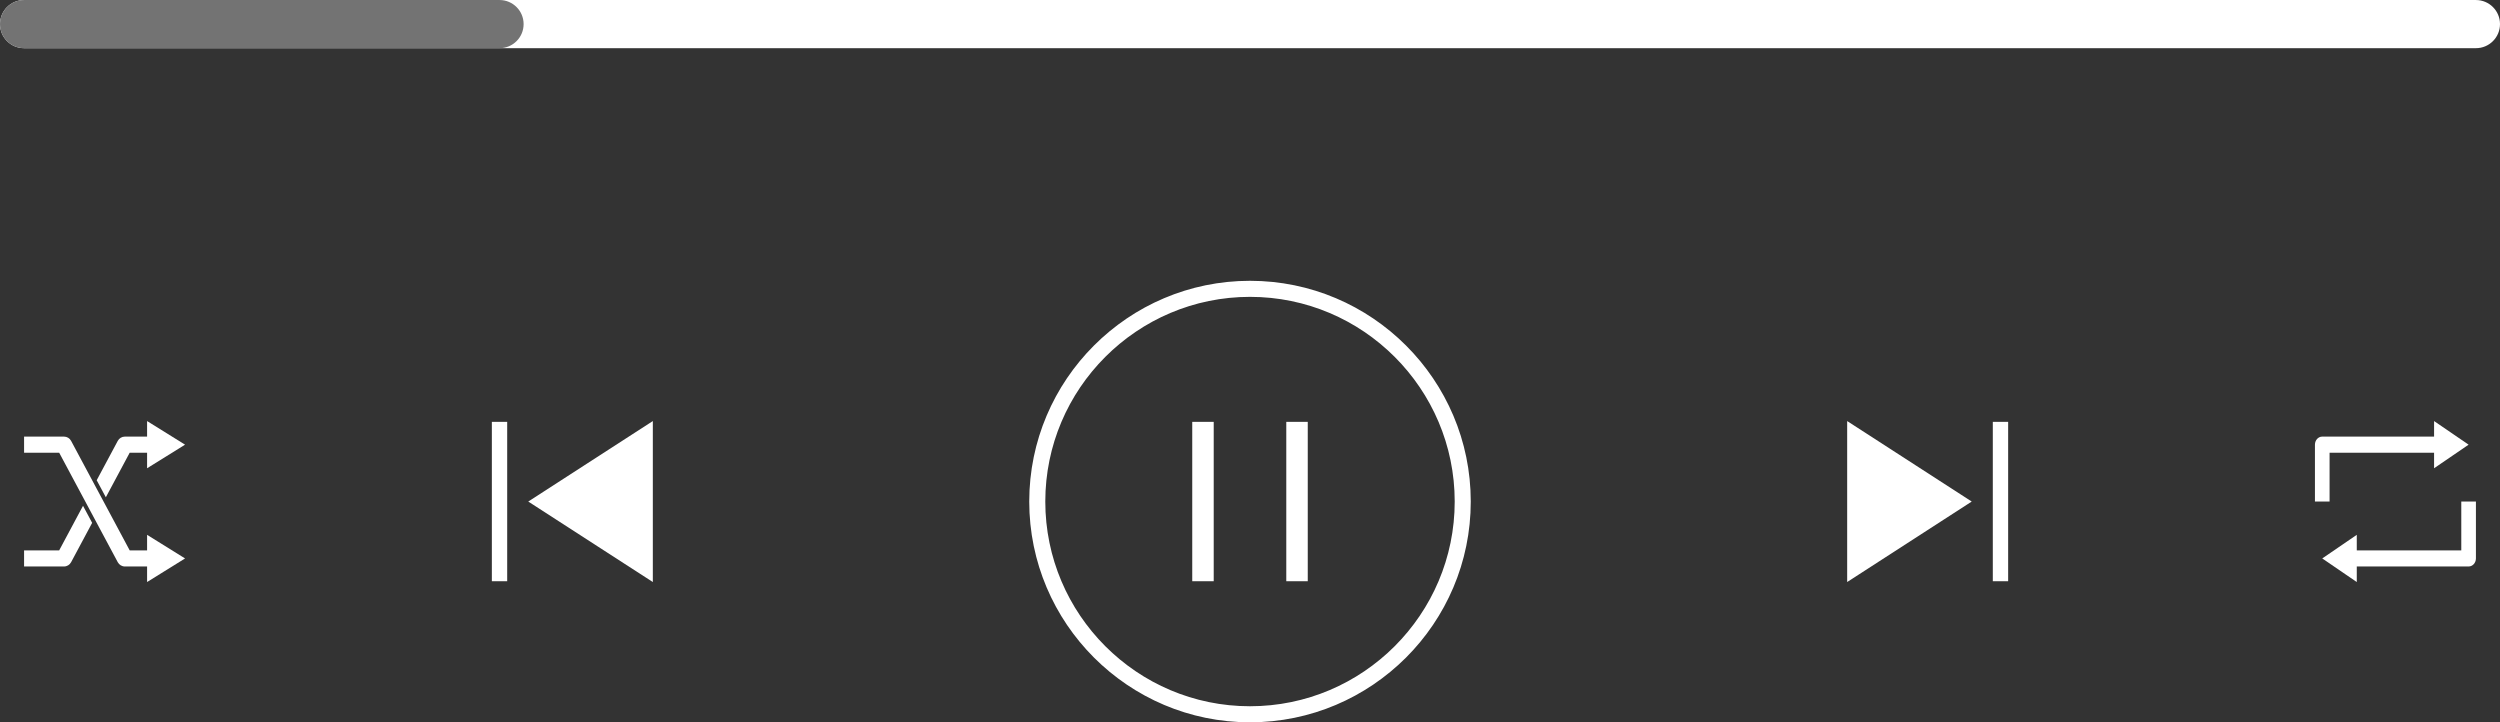 <?xml version="1.0" encoding="UTF-8" standalone="no"?><svg xmlns="http://www.w3.org/2000/svg" xmlns:xlink="http://www.w3.org/1999/xlink" fill="#000000" height="144.5" preserveAspectRatio="xMidYMid meet" version="1" viewBox="0.0 0.0 500.0 144.5" width="500" zoomAndPan="magnify"><rect x="0.0" y="0.0" width="500.0" height="144.5" fill="#333333" stroke="none"/><defs><clipPath id="a"><path d="M 205 56 L 295 56 L 295 144.461 L 205 144.461 Z M 205 56"/></clipPath></defs><g><g id="change1_2"><path d="M 29.418 106.965 L 29.418 116.406 L 37.012 111.688 Z M 29.418 106.965" fill="#ffffff"/></g><g id="change1_3"><path d="M 32.219 113.297 L 24.973 113.297 C 24.379 113.297 23.836 112.969 23.555 112.445 L 11.836 90.543 L 4.816 90.543 L 4.816 87.32 L 12.797 87.32 C 13.395 87.32 13.938 87.648 14.219 88.172 L 25.938 110.074 L 32.219 110.074 L 32.219 113.297" fill="#ffffff"/></g><g id="change1_4"><path d="M 29.418 93.652 L 29.418 84.211 L 37.012 88.934 Z M 29.418 93.652" fill="#ffffff"/></g><g id="change1_5"><path d="M 21.168 99.457 L 25.938 90.543 L 32.219 90.543 L 32.219 87.32 L 24.973 87.32 C 24.379 87.32 23.836 87.648 23.555 88.172 L 19.34 96.047 L 21.168 99.457" fill="#ffffff"/></g><g id="change1_6"><path d="M 16.605 101.16 L 11.836 110.074 L 4.816 110.074 L 4.816 113.297 L 12.797 113.297 C 13.395 113.297 13.938 112.969 14.219 112.445 L 18.43 104.57 L 16.605 101.16" fill="#ffffff"/></g><g id="change1_7"><path d="M 486.816 93.652 L 486.816 84.211 L 493.719 88.934 Z M 486.816 93.652" fill="#ffffff"/></g><g id="change1_8"><path d="M 465.914 100.309 L 462.988 100.309 L 462.988 88.934 C 462.988 88.043 463.641 87.32 464.449 87.32 L 488.355 87.32 L 488.355 90.543 L 465.914 90.543 L 465.914 100.309" fill="#ffffff"/></g><g id="change1_9"><path d="M 471.355 106.965 L 471.355 116.406 L 464.449 111.688 Z M 471.355 106.965" fill="#ffffff"/></g><g id="change1_10"><path d="M 493.719 113.297 L 469.938 113.297 L 469.938 110.074 L 492.258 110.074 L 492.258 100.309 L 495.184 100.309 L 495.184 111.688 C 495.184 112.574 494.527 113.297 493.719 113.297" fill="#ffffff"/></g><g id="change1_11"><path d="M 242.742 116.246 L 238.449 116.246 L 238.449 84.371 L 242.742 84.371 L 242.742 116.246" fill="#ffffff"/></g><g id="change1_12"><path d="M 261.551 116.246 L 257.258 116.246 L 257.258 84.371 L 261.551 84.371 L 261.551 116.246" fill="#ffffff"/></g><g id="change1_13"><path d="M 130.566 116.406 L 130.566 84.211 L 105.652 100.309 Z M 130.566 116.406" fill="#ffffff"/></g><g id="change1_14"><path d="M 101.438 116.246 L 98.371 116.246 L 98.371 84.371 L 101.438 84.371 L 101.438 116.246" fill="#ffffff"/></g><g id="change1_15"><path d="M 369.434 116.406 L 369.434 84.211 L 394.344 100.309 Z M 369.434 116.406" fill="#ffffff"/></g><g id="change1_16"><path d="M 398.562 116.246 L 401.629 116.246 L 401.629 84.371 L 398.562 84.371 L 398.562 116.246" fill="#ffffff"/></g><g id="change1_17"><path d="M 495.184 9.637 L 4.816 9.637 C 2.156 9.637 0 7.48 0 4.82 C 0 2.16 2.156 0.004 4.816 0.004 L 495.184 0.004 C 497.844 0.004 500 2.16 500 4.82 C 500 7.48 497.844 9.637 495.184 9.637" fill="#ffffff"/></g><g id="change2_1"><path d="M 99.906 9.637 L 4.816 9.637 C 2.156 9.637 0 7.48 0 4.82 C 0 2.16 2.156 0.004 4.816 0.004 L 99.906 0.004 C 102.566 0.004 104.723 2.16 104.723 4.82 C 104.723 7.48 102.566 9.637 99.906 9.637" fill="#737373"/></g><g clip-path="url(#a)" id="change1_1"><path d="M 250 59.371 C 227.426 59.371 209.059 77.734 209.059 100.309 C 209.059 122.883 227.426 141.25 250 141.25 C 272.574 141.25 290.941 122.883 290.941 100.309 C 290.941 77.734 272.574 59.371 250 59.371 Z M 250 144.461 C 225.656 144.461 205.848 124.656 205.848 100.309 C 205.848 75.965 225.656 56.16 250 56.16 C 274.348 56.16 294.152 75.965 294.152 100.309 C 294.152 124.656 274.348 144.461 250 144.461" fill="#ffffff"/></g></g></svg>